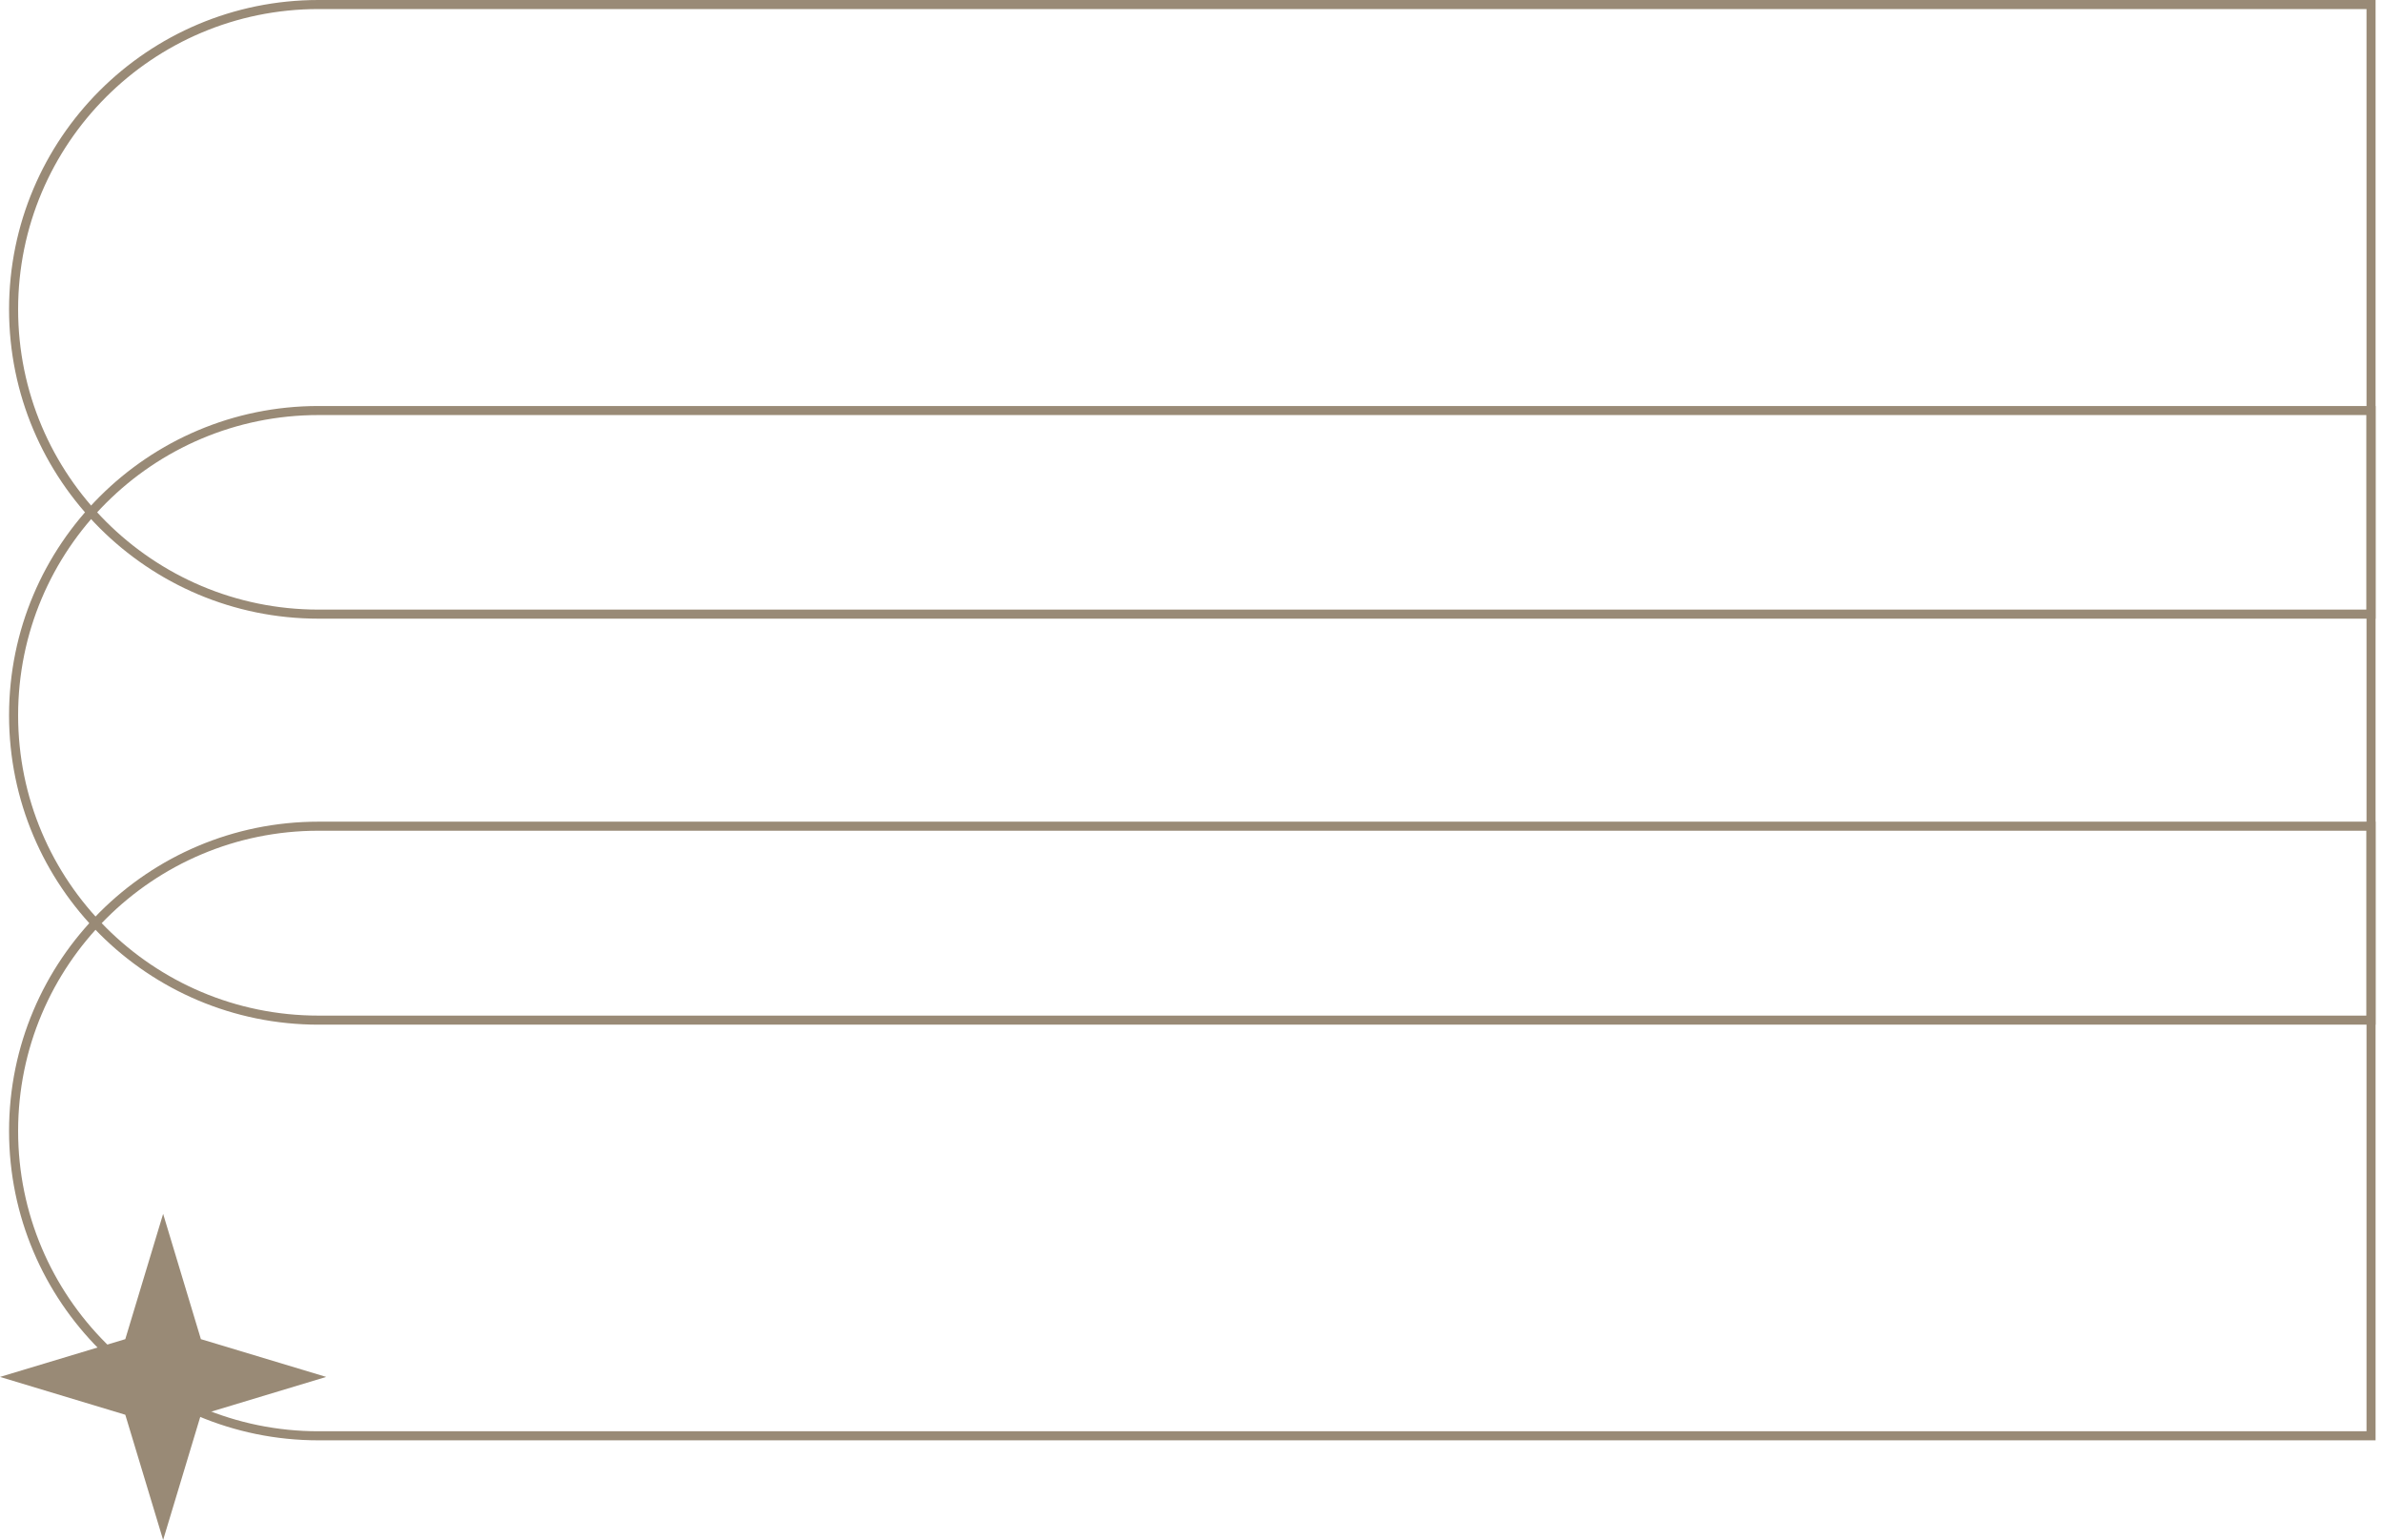 <?xml version="1.0" encoding="UTF-8"?> <svg xmlns="http://www.w3.org/2000/svg" width="263" height="170" viewBox="0 0 263 170" fill="none"> <path d="M18.004 134L22.172 147.831L36 152L22.172 156.177L18.004 170L13.828 156.177L0 152L13.828 147.831L18.004 134Z" fill="#998A76"></path> <path d="M35.148 45.319H261.681V112.614H35.148C16.565 112.614 1.5 97.55 1.5 78.966C1.5 60.383 16.565 45.319 35.148 45.319Z" stroke="#998A76"></path> <path d="M35.148 0.5H261.681V67.795H35.148C16.565 67.795 1.5 52.731 1.5 34.148C1.5 15.565 16.565 0.5 35.148 0.5Z" stroke="#998A76"></path> <path d="M35.148 91.205H261.681V158.5H35.148C16.565 158.5 1.5 143.435 1.5 124.852C1.5 106.269 16.565 91.205 35.148 91.205Z" stroke="#998A76"></path> </svg> 